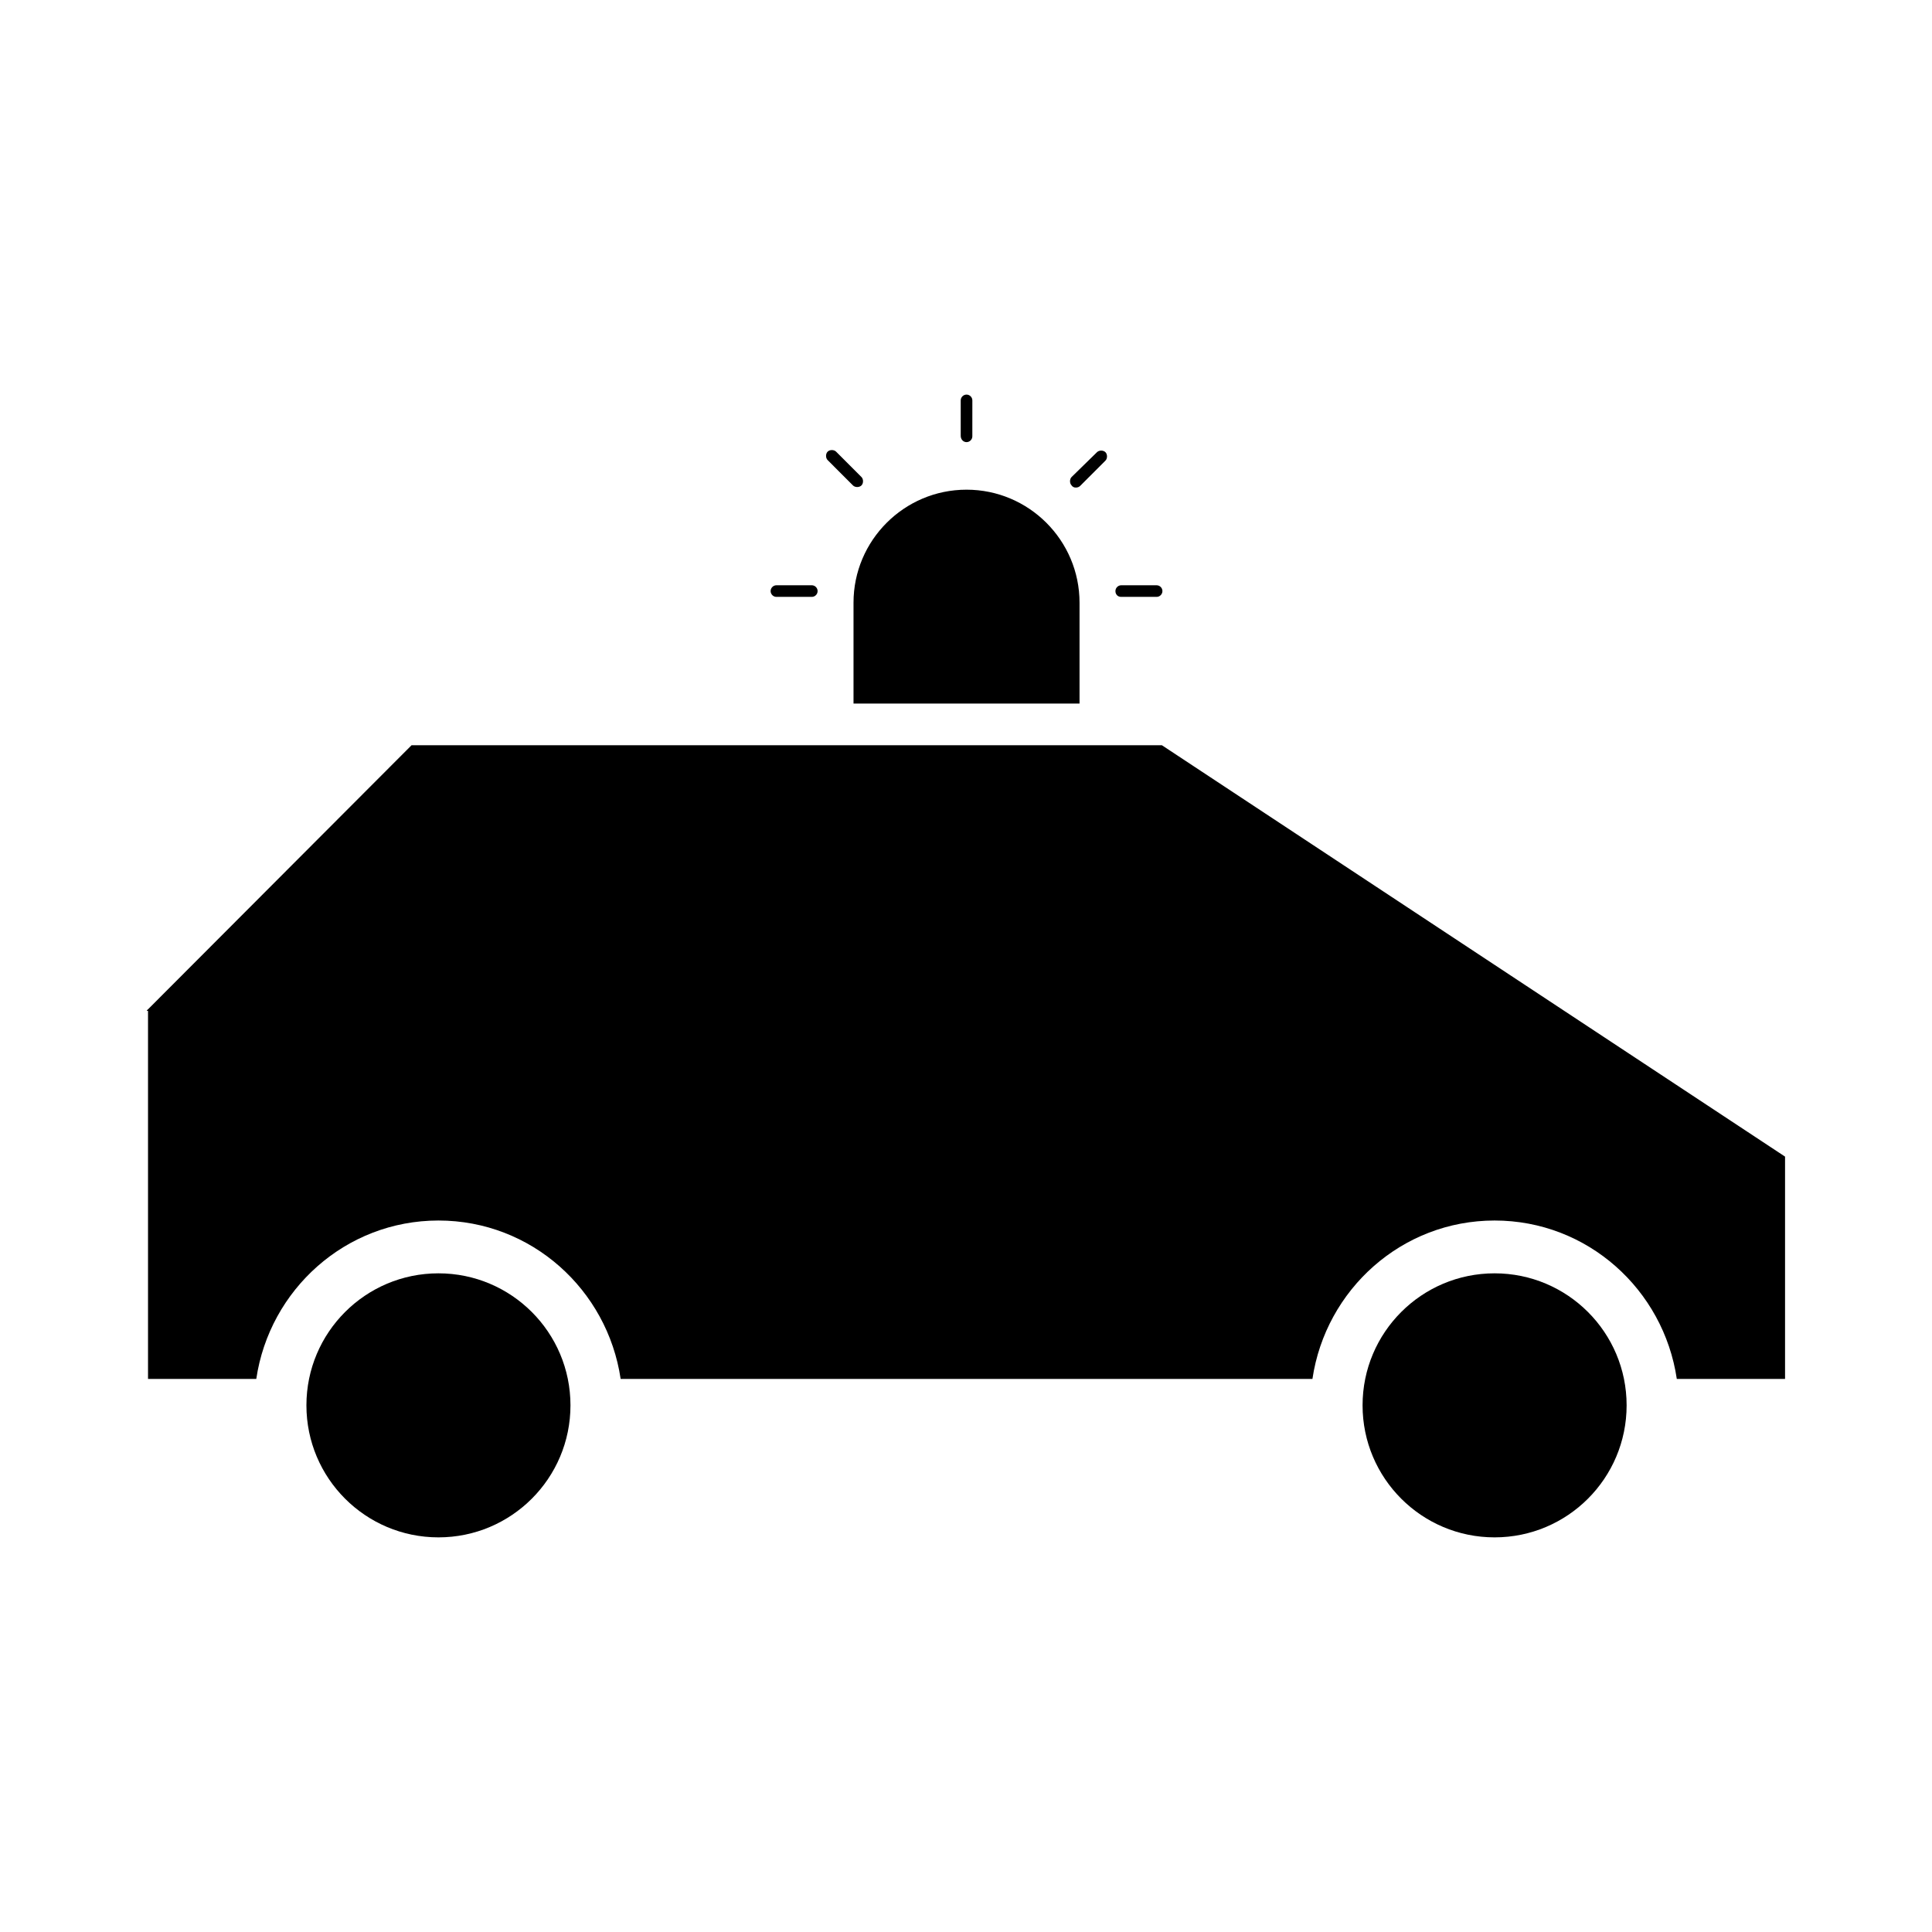 <?xml version="1.0" encoding="UTF-8"?>
<!-- Uploaded to: ICON Repo, www.svgrepo.com, Generator: ICON Repo Mixer Tools -->
<svg fill="#000000" width="800px" height="800px" version="1.1" viewBox="144 144 512 512" xmlns="http://www.w3.org/2000/svg">
 <g>
  <path d="m295.18 516.43c0 19.324-15.664 34.988-34.988 34.988-19.324 0-34.988-15.664-34.988-34.988 0-19.32 15.664-34.984 34.988-34.984 19.324 0 34.988 15.664 34.988 34.984"/>
  <path d="m575.07 516.43c0 19.324-15.664 34.988-34.988 34.988-19.324 0-34.988-15.664-34.988-34.988 0-19.32 15.664-34.984 34.988-34.984 19.324 0 34.988 15.664 34.988 34.984"/>
  <path d="m451.92 341.5h-198.86l-69.832 69.973c-0.559 0.418-0.281 0.418 0 0.418v97.543h28.688c3.5-23.652 23.652-41.984 48.281-41.984s44.781 18.332 48.281 41.984h183.33c3.5-23.652 23.652-41.984 48.281-41.984 24.629 0 44.781 18.332 48.281 41.984h28.688v-58.918z"/>
  <path d="m370.19 330.45h59.898v-26.73c0-16.516-13.434-29.949-29.949-29.949s-29.949 13.434-29.949 29.949z"/>
  <path d="m349.76 302.18h9.375c0.84 0 1.539-0.699 1.539-1.539 0-0.84-0.699-1.539-1.539-1.539h-9.375c-0.84 0-1.539 0.699-1.539 1.539 0 0.84 0.699 1.539 1.539 1.539z"/>
  <path d="m441.14 302.18h9.375c0.84 0 1.539-0.699 1.539-1.539 0-0.84-0.699-1.539-1.539-1.539h-9.375c-0.84 0-1.539 0.699-1.539 1.539 0 0.84 0.559 1.539 1.539 1.539z"/>
  <path d="m400.14 261.17c0.84 0 1.539-0.699 1.539-1.539l0.004-9.52c0-0.84-0.699-1.539-1.539-1.539-0.844 0-1.543 0.703-1.543 1.539v9.375c0 0.984 0.699 1.684 1.539 1.684z"/>
  <path d="m370.05 272.65c0.281 0.281 0.699 0.418 1.121 0.418 0.418 0 0.84-0.141 1.121-0.418 0.559-0.559 0.559-1.68 0-2.238l-6.719-6.719c-0.559-0.559-1.68-0.559-2.238 0-0.559 0.559-0.559 1.68 0 2.238z"/>
  <path d="m429.11 273.21c0.418 0 0.84-0.141 1.121-0.418l6.719-6.719c0.559-0.559 0.559-1.68 0-2.238-0.559-0.559-1.68-0.559-2.238 0l-6.723 6.574c-0.559 0.559-0.559 1.68 0 2.238 0.281 0.422 0.699 0.562 1.121 0.562z"/>
 </g>
</svg>